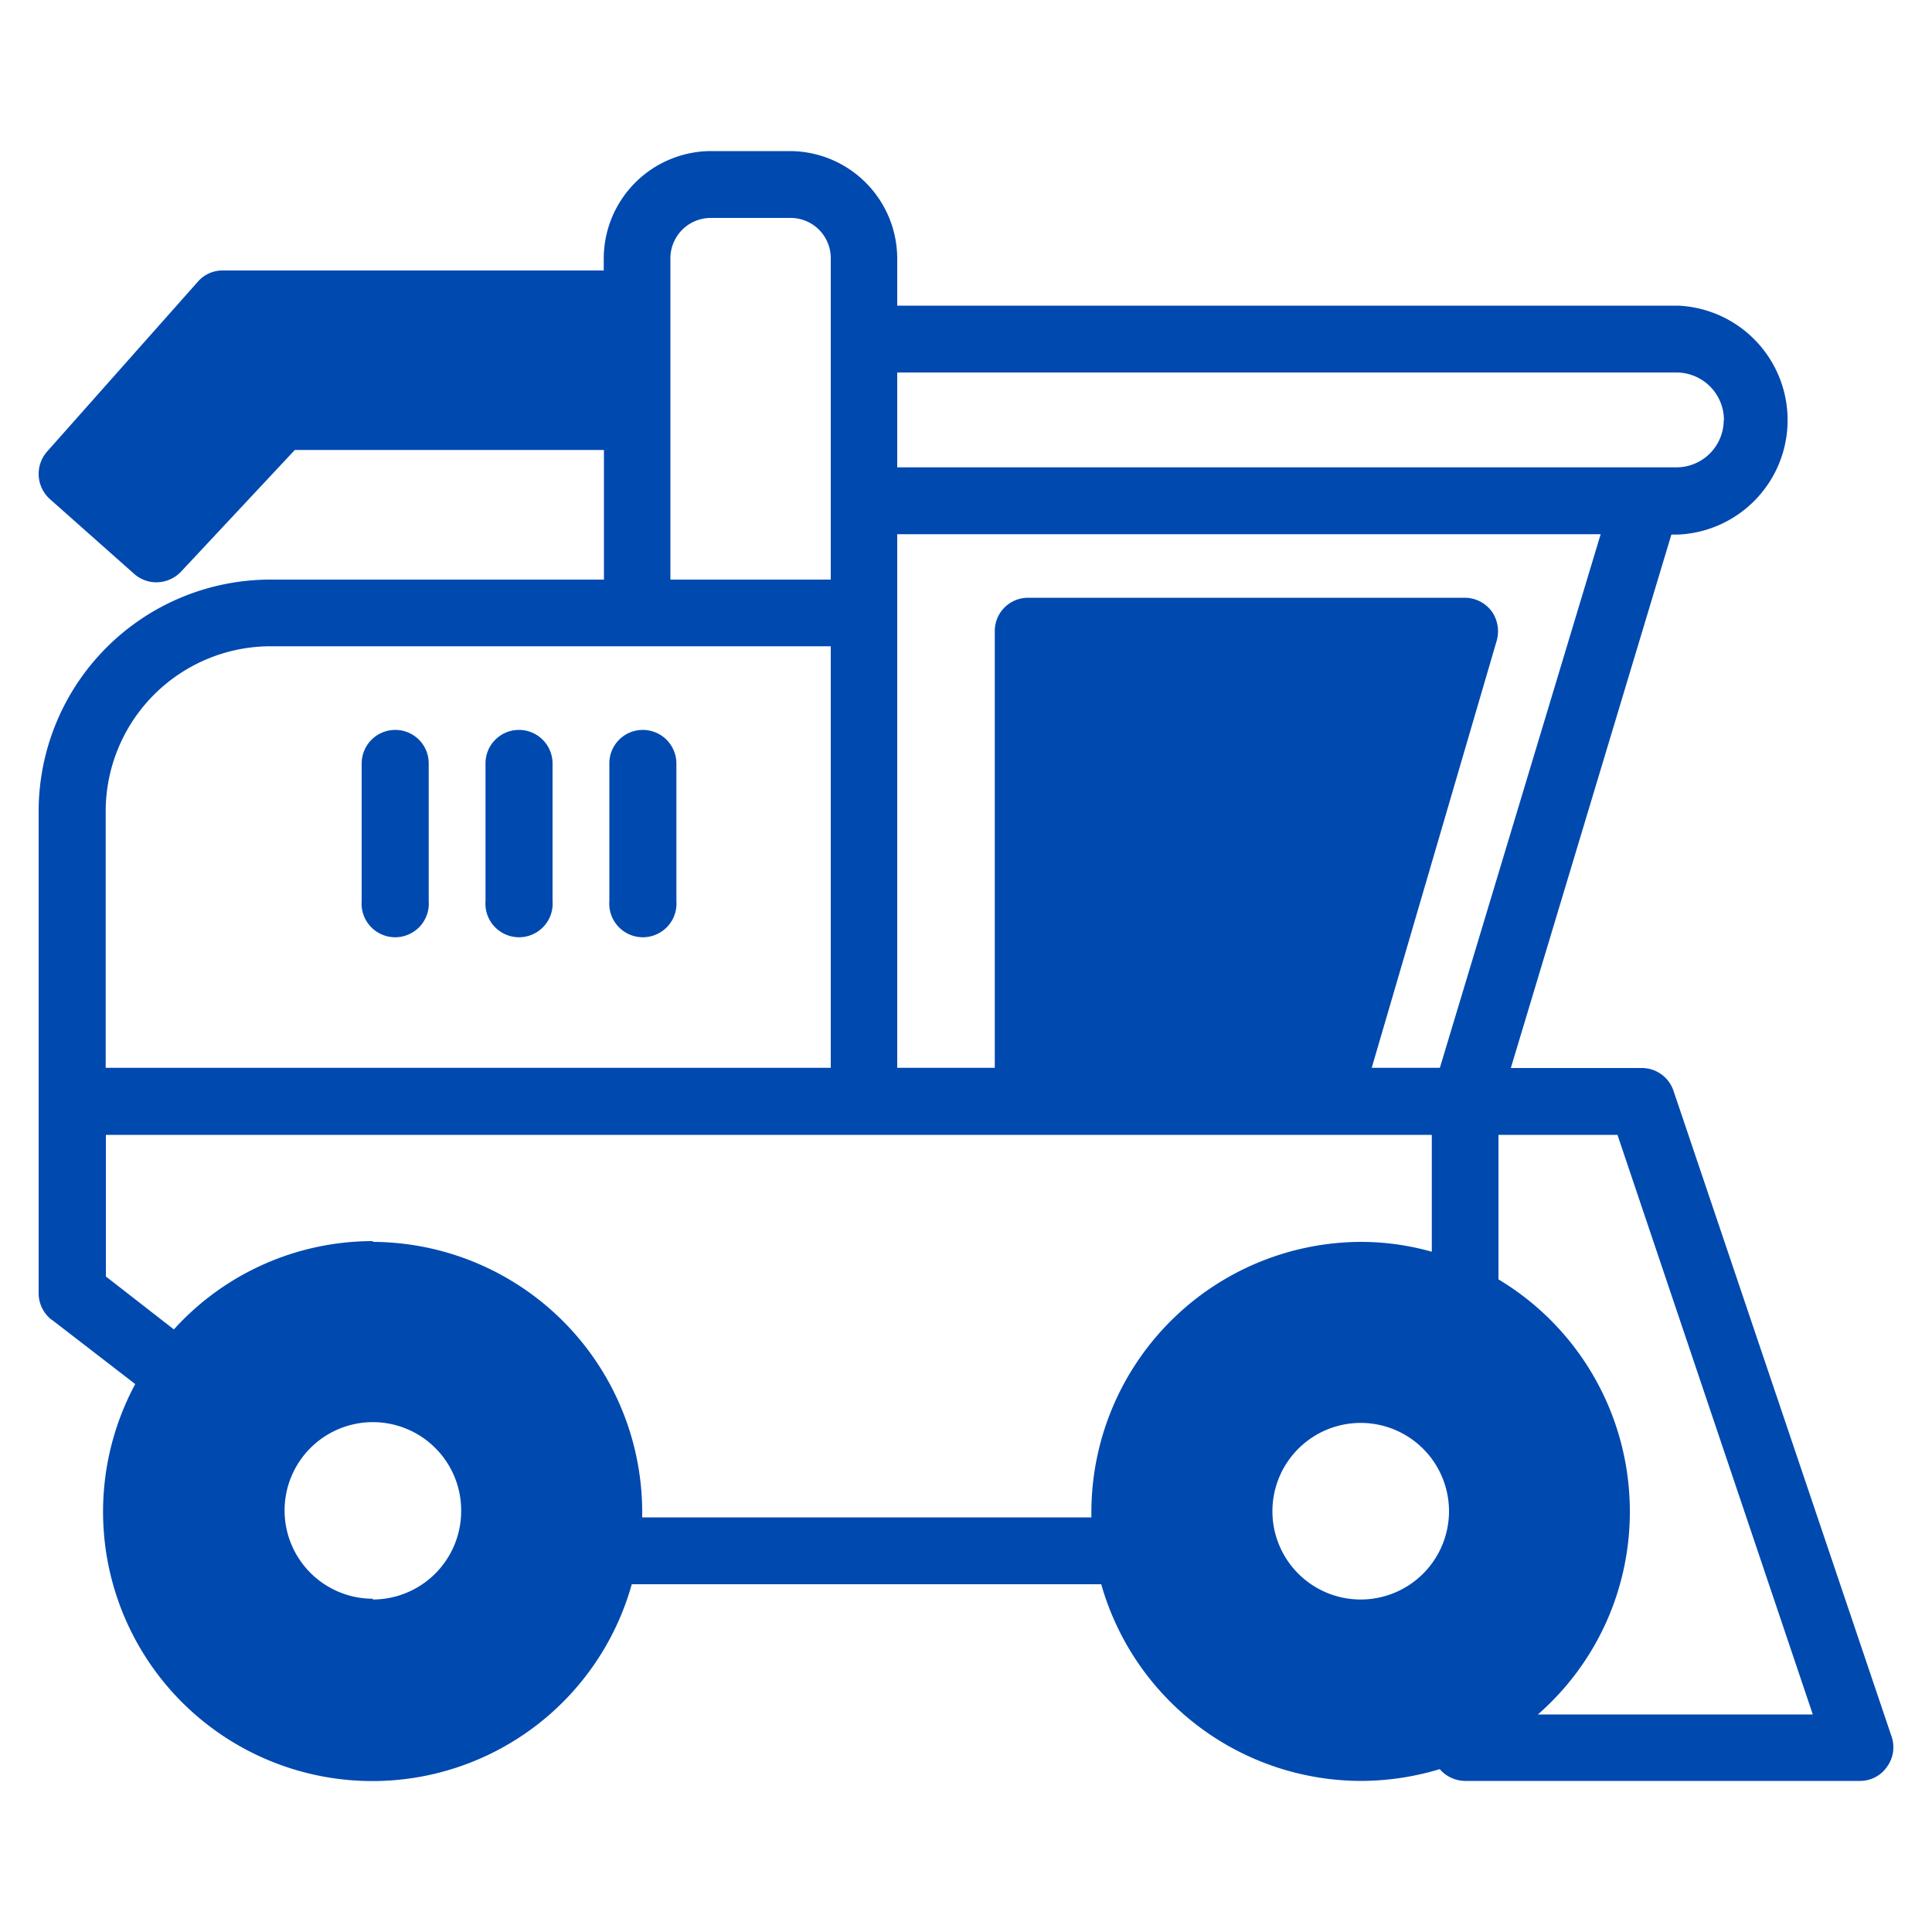 <svg id="Layer_1" data-name="Layer 1" xmlns="http://www.w3.org/2000/svg" width="100" height="100" viewBox="0 0 100 100"><defs><style>.cls-1{fill:#0049af;}</style></defs><path class="cls-1" d="M2.67,68.3,7,71.64A13.94,13.94,0,1,0,32.7,82H57A14,14,0,0,0,70.43,92.18a14.15,14.15,0,0,0,4.09-.61,1.76,1.76,0,0,0,1.32.61H96.26a1.69,1.69,0,0,0,1.41-.73,1.71,1.71,0,0,0,.24-1.56L86.62,56.46A1.73,1.73,0,0,0,85,55.28h-6.8l8.31-27.61h.33a5.93,5.93,0,0,0,0-11.85H46.44V13.38a5.57,5.57,0,0,0-5.56-5.56H36.81a5.57,5.57,0,0,0-5.56,5.56V14H11.54a1.69,1.69,0,0,0-1.29.57l-7.81,8.8a1.75,1.75,0,0,0,.14,2.46l4.36,3.87a1.74,1.74,0,0,0,1.15.44,1.77,1.77,0,0,0,1.27-.54l5.9-6.31h16V30H14A12,12,0,0,0,2,42V66.94a1.74,1.74,0,0,0,.67,1.37ZM5.47,42A8.55,8.55,0,0,1,14,33.45H43V55.27H5.47ZM34.7,13.37a2.09,2.09,0,0,1,2.1-2.09h4.07A2.08,2.08,0,0,1,43,13.37V30H34.7Zm54.52,8.38a2.45,2.45,0,0,1-2.44,2.44H46.44V19.28H86.79a2.46,2.46,0,0,1,2.44,2.47Zm-69.92,61a4.57,4.57,0,1,1,4.57-4.57A4.58,4.58,0,0,1,19.3,82.79Zm0-18.51A13.89,13.89,0,0,0,9,68.81L5.48,66.07V58.74H74.11v6.05a13.5,13.5,0,0,0-3.67-.51A14,14,0,0,0,56.49,78.22c0,.11,0,.21,0,.32H33.24c0-.11,0-.21,0-.32A14,14,0,0,0,19.3,64.28ZM65.86,78.22a4.57,4.57,0,1,1,4.57,4.57A4.57,4.57,0,0,1,65.86,78.22Zm18.5,0a14,14,0,0,0-6.8-12V58.74h6.16l10.11,30H79.6A13.91,13.91,0,0,0,84.36,78.22ZM74.53,55.27H71l6.47-22.11a1.78,1.78,0,0,0-.27-1.53,1.74,1.74,0,0,0-1.39-.69H53.22a1.72,1.72,0,0,0-1.73,1.73v22.6H46.44V27.65H82.85L74.53,55.26Z"/><path class="cls-1" d="M20.46,37.78a1.74,1.74,0,0,0-1.74,1.74v7.12a1.74,1.74,0,1,0,3.47,0V39.52A1.73,1.73,0,0,0,20.46,37.78Z"/><path class="cls-1" d="M26.86,37.78a1.73,1.73,0,0,0-1.73,1.74v7.12a1.74,1.74,0,1,0,3.47,0V39.52A1.74,1.74,0,0,0,26.86,37.78Z"/><path class="cls-1" d="M33.27,37.78a1.73,1.73,0,0,0-1.73,1.74v7.12a1.74,1.74,0,1,0,3.47,0V39.52A1.74,1.74,0,0,0,33.27,37.78Z"/></svg>